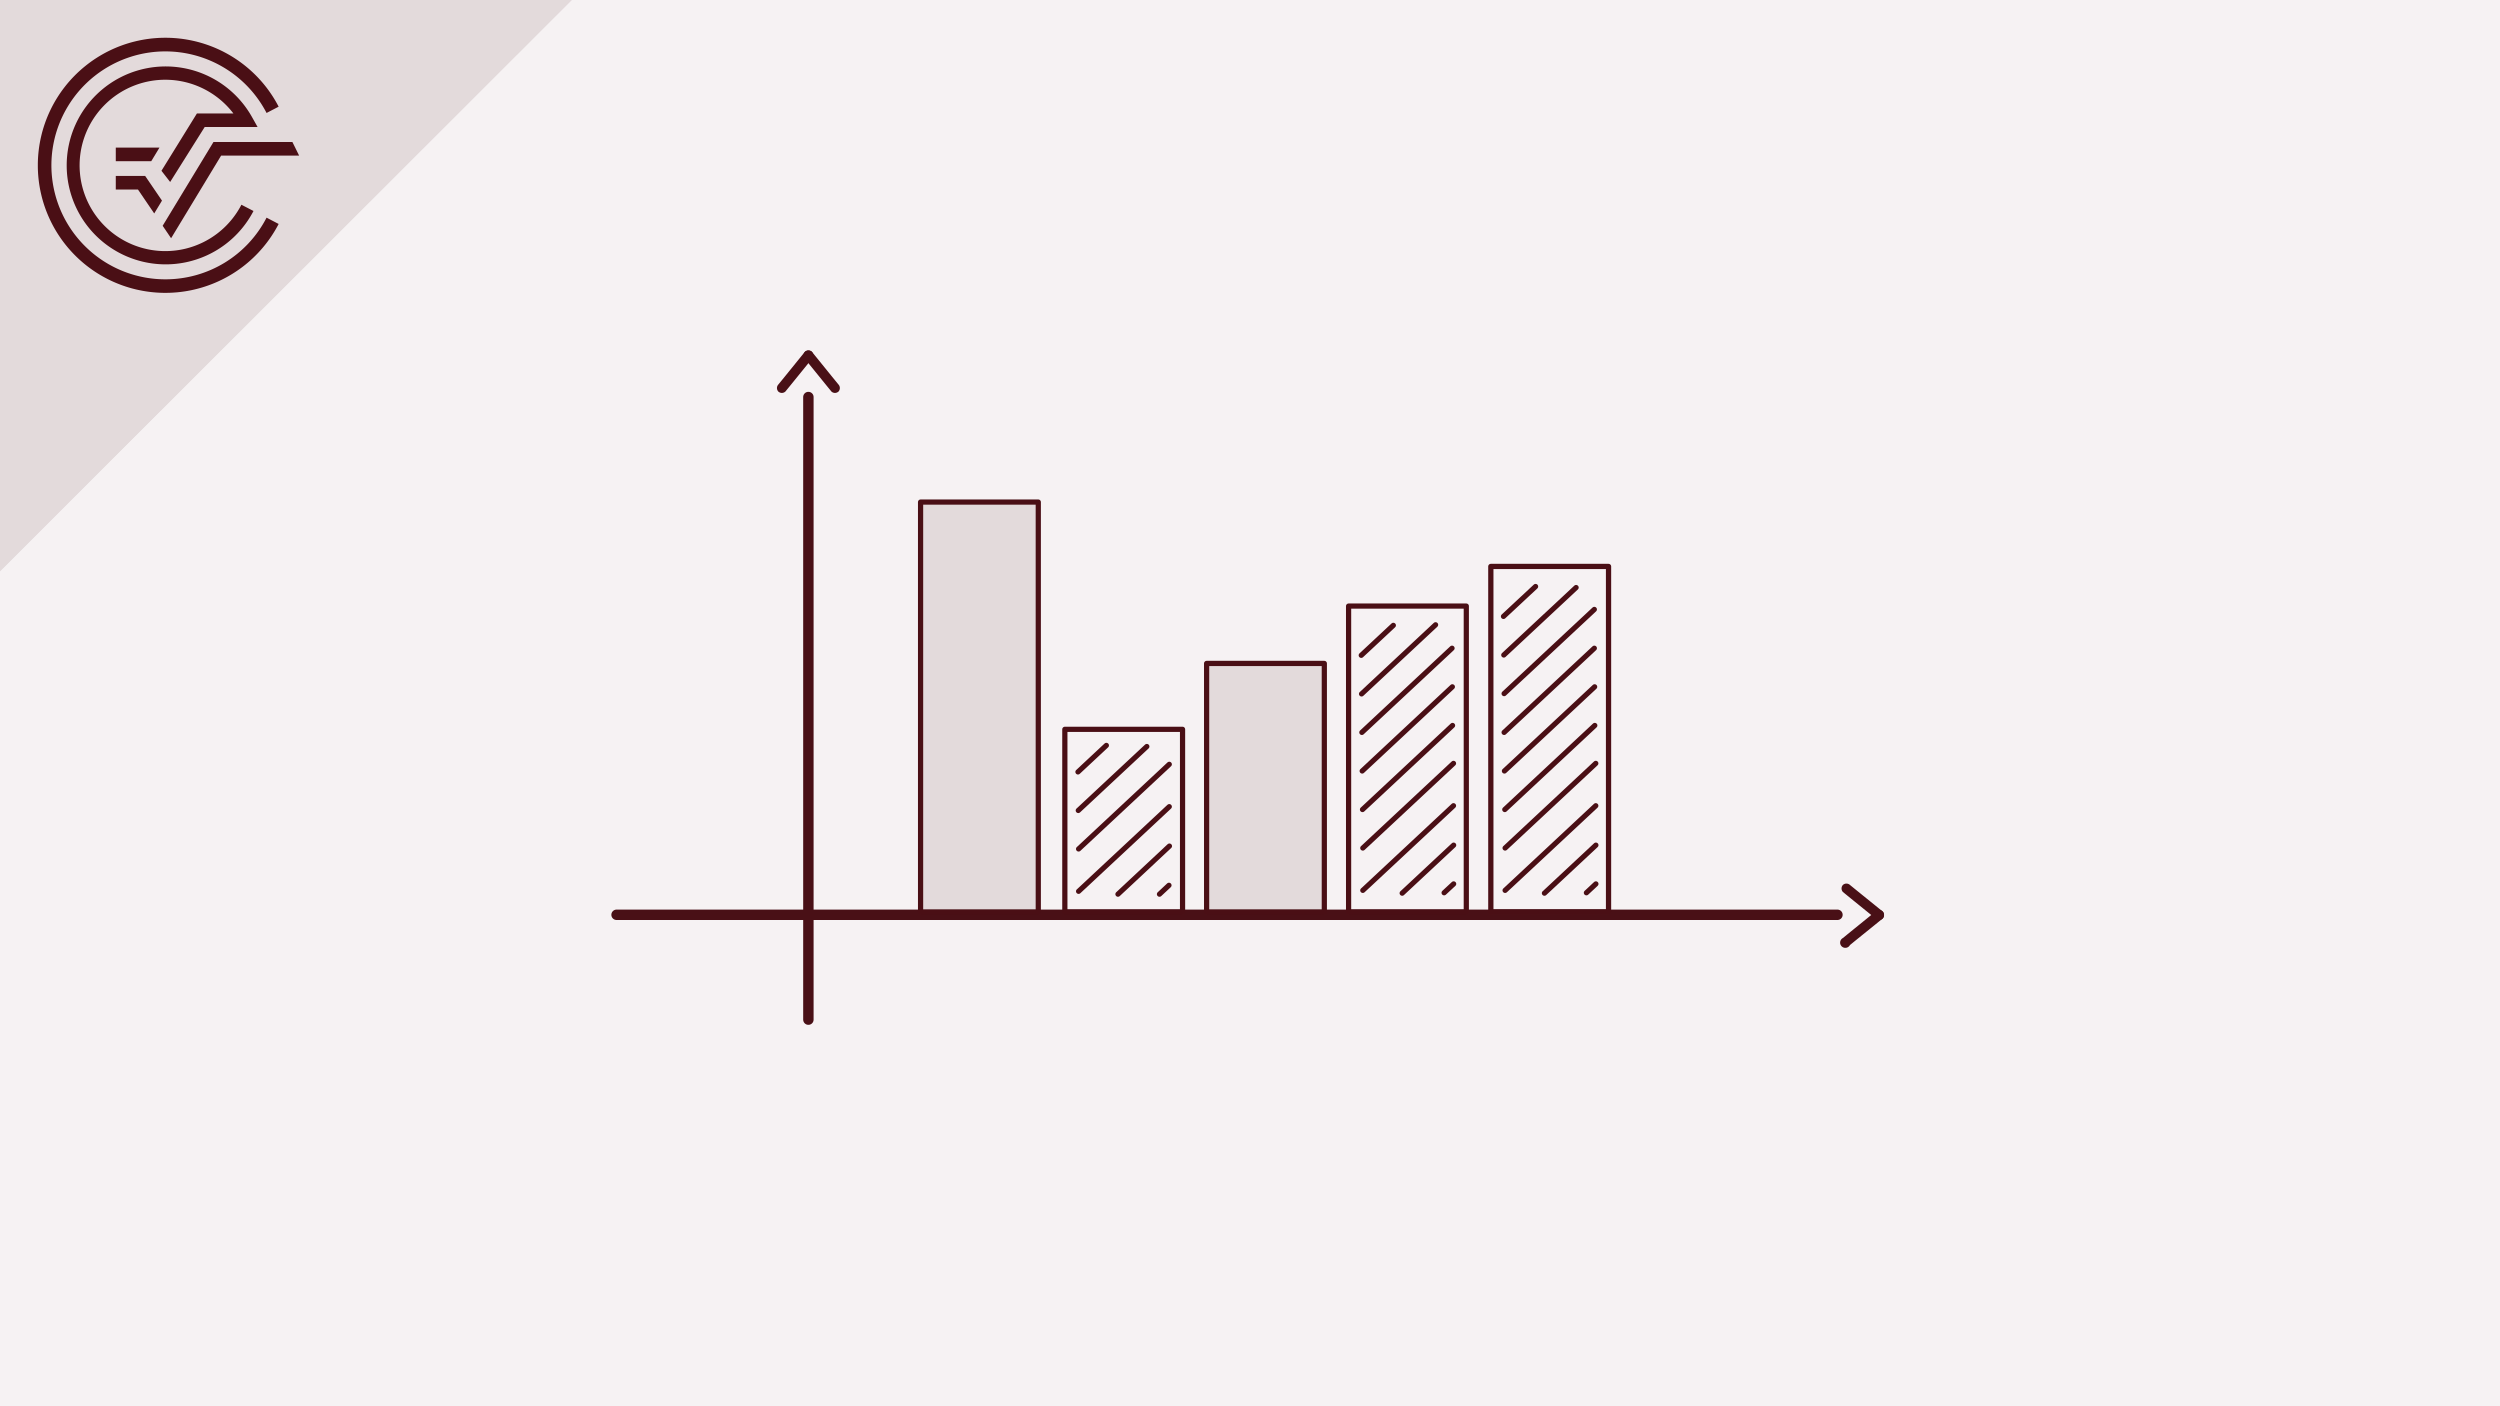 <svg xmlns="http://www.w3.org/2000/svg" viewBox="0 0 480 270"><defs><style>.cls-1{fill:#f6f2f3;}.cls-2,.cls-4,.cls-5,.cls-6{fill:none;}.cls-2{stroke:#491016;stroke-width:2px;}.cls-2,.cls-6{stroke-linecap:round;stroke-miterlimit:10;}.cls-3,.cls-8{fill:#e3dadb;}.cls-3,.cls-4,.cls-5,.cls-6{stroke:#4a0f15;}.cls-3,.cls-4,.cls-5{stroke-linejoin:round;}.cls-5{stroke-width:1.01px;}.cls-7{fill:#491016;}.cls-9{fill:#4a0f15;}</style></defs><title>Teil-A Element 30 Säulendiagramm Statistik</title><g id="Ebene_2" data-name="Ebene 2"><g id="Ebene_1-2" data-name="Ebene 1"><rect class="cls-1" width="480" height="270"/><line class="cls-2" x1="352.79" y1="175.64" x2="118.38" y2="175.64"/><line class="cls-2" x1="155.21" y1="76.23" x2="155.21" y2="195.77"/><rect class="cls-3" x="176.75" y="96.4" width="22.6" height="78.69"/><rect class="cls-4" x="258.93" y="116.37" width="22.6" height="58.72"/><rect class="cls-4" x="204.45" y="140.03" width="22.6" height="35.06"/><rect class="cls-3" x="231.67" y="127.38" width="22.6" height="47.71"/><rect class="cls-5" x="286.24" y="108.76" width="22.6" height="66.31"/><line class="cls-6" x1="275.63" y1="119.96" x2="261.42" y2="133.23"/><line class="cls-6" x1="278.79" y1="124.46" x2="261.48" y2="140.62"/><line class="cls-6" x1="278.85" y1="131.87" x2="261.54" y2="148.03"/><line class="cls-6" x1="278.89" y1="139.29" x2="261.6" y2="155.43"/><line class="cls-6" x1="279.07" y1="146.57" x2="261.66" y2="162.82"/><line class="cls-6" x1="279.07" y1="154.7" x2="261.66" y2="170.95"/><line class="cls-6" x1="279.1" y1="162.27" x2="269.22" y2="171.49"/><line class="cls-6" x1="279.1" y1="169.71" x2="277.27" y2="171.41"/><line class="cls-6" x1="224.44" y1="169.98" x2="222.62" y2="171.68"/><line class="cls-6" x1="267.52" y1="120.07" x2="261.36" y2="125.82"/><line class="cls-6" x1="306.11" y1="124.46" x2="288.79" y2="140.62"/><line class="cls-6" x1="306.11" y1="117.01" x2="288.79" y2="133.17"/><line class="cls-6" x1="306.17" y1="131.87" x2="288.85" y2="148.03"/><line class="cls-6" x1="306.2" y1="139.29" x2="288.92" y2="155.43"/><line class="cls-6" x1="306.39" y1="146.57" x2="288.98" y2="162.82"/><line class="cls-6" x1="306.39" y1="154.7" x2="288.98" y2="170.95"/><line class="cls-6" x1="306.41" y1="162.27" x2="296.53" y2="171.49"/><line class="cls-6" x1="306.41" y1="169.71" x2="304.59" y2="171.41"/><line class="cls-6" x1="302.61" y1="112.81" x2="288.73" y2="125.76"/><line class="cls-6" x1="294.83" y1="112.61" x2="288.67" y2="118.35"/><line class="cls-6" x1="212.42" y1="143.12" x2="206.97" y2="148.21"/><line class="cls-6" x1="220.19" y1="143.33" x2="207.03" y2="155.61"/><line class="cls-6" x1="224.5" y1="146.75" x2="207.09" y2="163"/><line class="cls-6" x1="224.5" y1="154.88" x2="207.09" y2="171.13"/><line class="cls-6" x1="224.53" y1="162.45" x2="214.65" y2="171.68"/><path class="cls-7" d="M361.47,175c-2.09-1.7-4.2-3.39-6.28-5.09a1,1,0,0,0-1.35,0,1,1,0,0,0,0,1.35c2.08,1.71,4.19,3.39,6.27,5.1a1,1,0,0,0,1.36,0,1,1,0,0,0,0-1.36Z"/><path class="cls-7" d="M360.11,175c-2.08,1.71-4.19,3.39-6.27,5.1a1,1,0,1,0,1.35,1.35c2.08-1.7,4.19-3.38,6.28-5.09a1,1,0,0,0,0-1.36,1,1,0,0,0-1.36,0Z"/><path class="cls-7" d="M154.54,67.55c-1.71,2.09-3.39,4.2-5.1,6.28a1,1,0,0,0,0,1.35,1,1,0,0,0,1.35,0c1.71-2.08,3.39-4.19,5.1-6.27a1,1,0,0,0,0-1.36,1,1,0,0,0-1.35,0Z"/><path class="cls-7" d="M154.54,68.91c1.71,2.08,3.39,4.19,5.1,6.27a1,1,0,0,0,1.35,0,1,1,0,0,0,0-1.35c-1.71-2.08-3.39-4.19-5.1-6.28a1,1,0,0,0-1.35,0,1,1,0,0,0,0,1.36Z"/><polygon class="cls-8" points="109.77 0 0 0 0 109.67 109.77 0"/><path class="cls-9" d="M31.75,53.63A21.88,21.88,0,1,1,51.18,21.69l2.32-1.21A24.49,24.49,0,1,0,53.5,43l-2.32-1.21A21.82,21.82,0,0,1,31.75,53.63"/><polygon class="cls-9" points="31.23 43.35 32.85 45.74 42.46 29.87 57.43 29.87 56.14 27.26 40.99 27.26 31.23 43.35"/><polygon class="cls-9" points="22.23 36.39 26.49 36.39 29.61 40.98 31.1 38.52 27.87 33.78 22.23 33.78 22.23 36.39"/><path class="cls-9" d="M39.3,24.39H49.46l-1.09-1.94a19,19,0,1,0,.3,18.06l-2.32-1.2a16.45,16.45,0,1,1-1.54-17.53h-7L31,32.79l1.67,2.15Z"/><polygon class="cls-9" points="30.62 28.34 22.23 28.34 22.23 30.95 29.04 30.95 30.62 28.34"/><polygon class="cls-8" points="109.77 0 0 0 0 109.67 109.77 0"/><path class="cls-9" d="M31.75,53.63A21.88,21.88,0,1,1,51.18,21.69l2.32-1.21A24.49,24.49,0,1,0,53.5,43l-2.32-1.21A21.82,21.82,0,0,1,31.75,53.63"/><polygon class="cls-9" points="31.23 43.35 32.85 45.74 42.46 29.87 57.43 29.87 56.14 27.26 40.99 27.26 31.23 43.35"/><polygon class="cls-9" points="22.23 36.39 26.49 36.39 29.61 40.98 31.1 38.52 27.87 33.78 22.23 33.78 22.23 36.39"/><path class="cls-9" d="M39.3,24.39H49.46l-1.09-1.94a19,19,0,1,0,.3,18.06l-2.32-1.2a16.45,16.45,0,1,1-1.54-17.53h-7L31,32.79l1.67,2.15Z"/><polygon class="cls-9" points="30.62 28.34 22.23 28.34 22.23 30.95 29.04 30.95 30.62 28.34"/></g></g></svg>